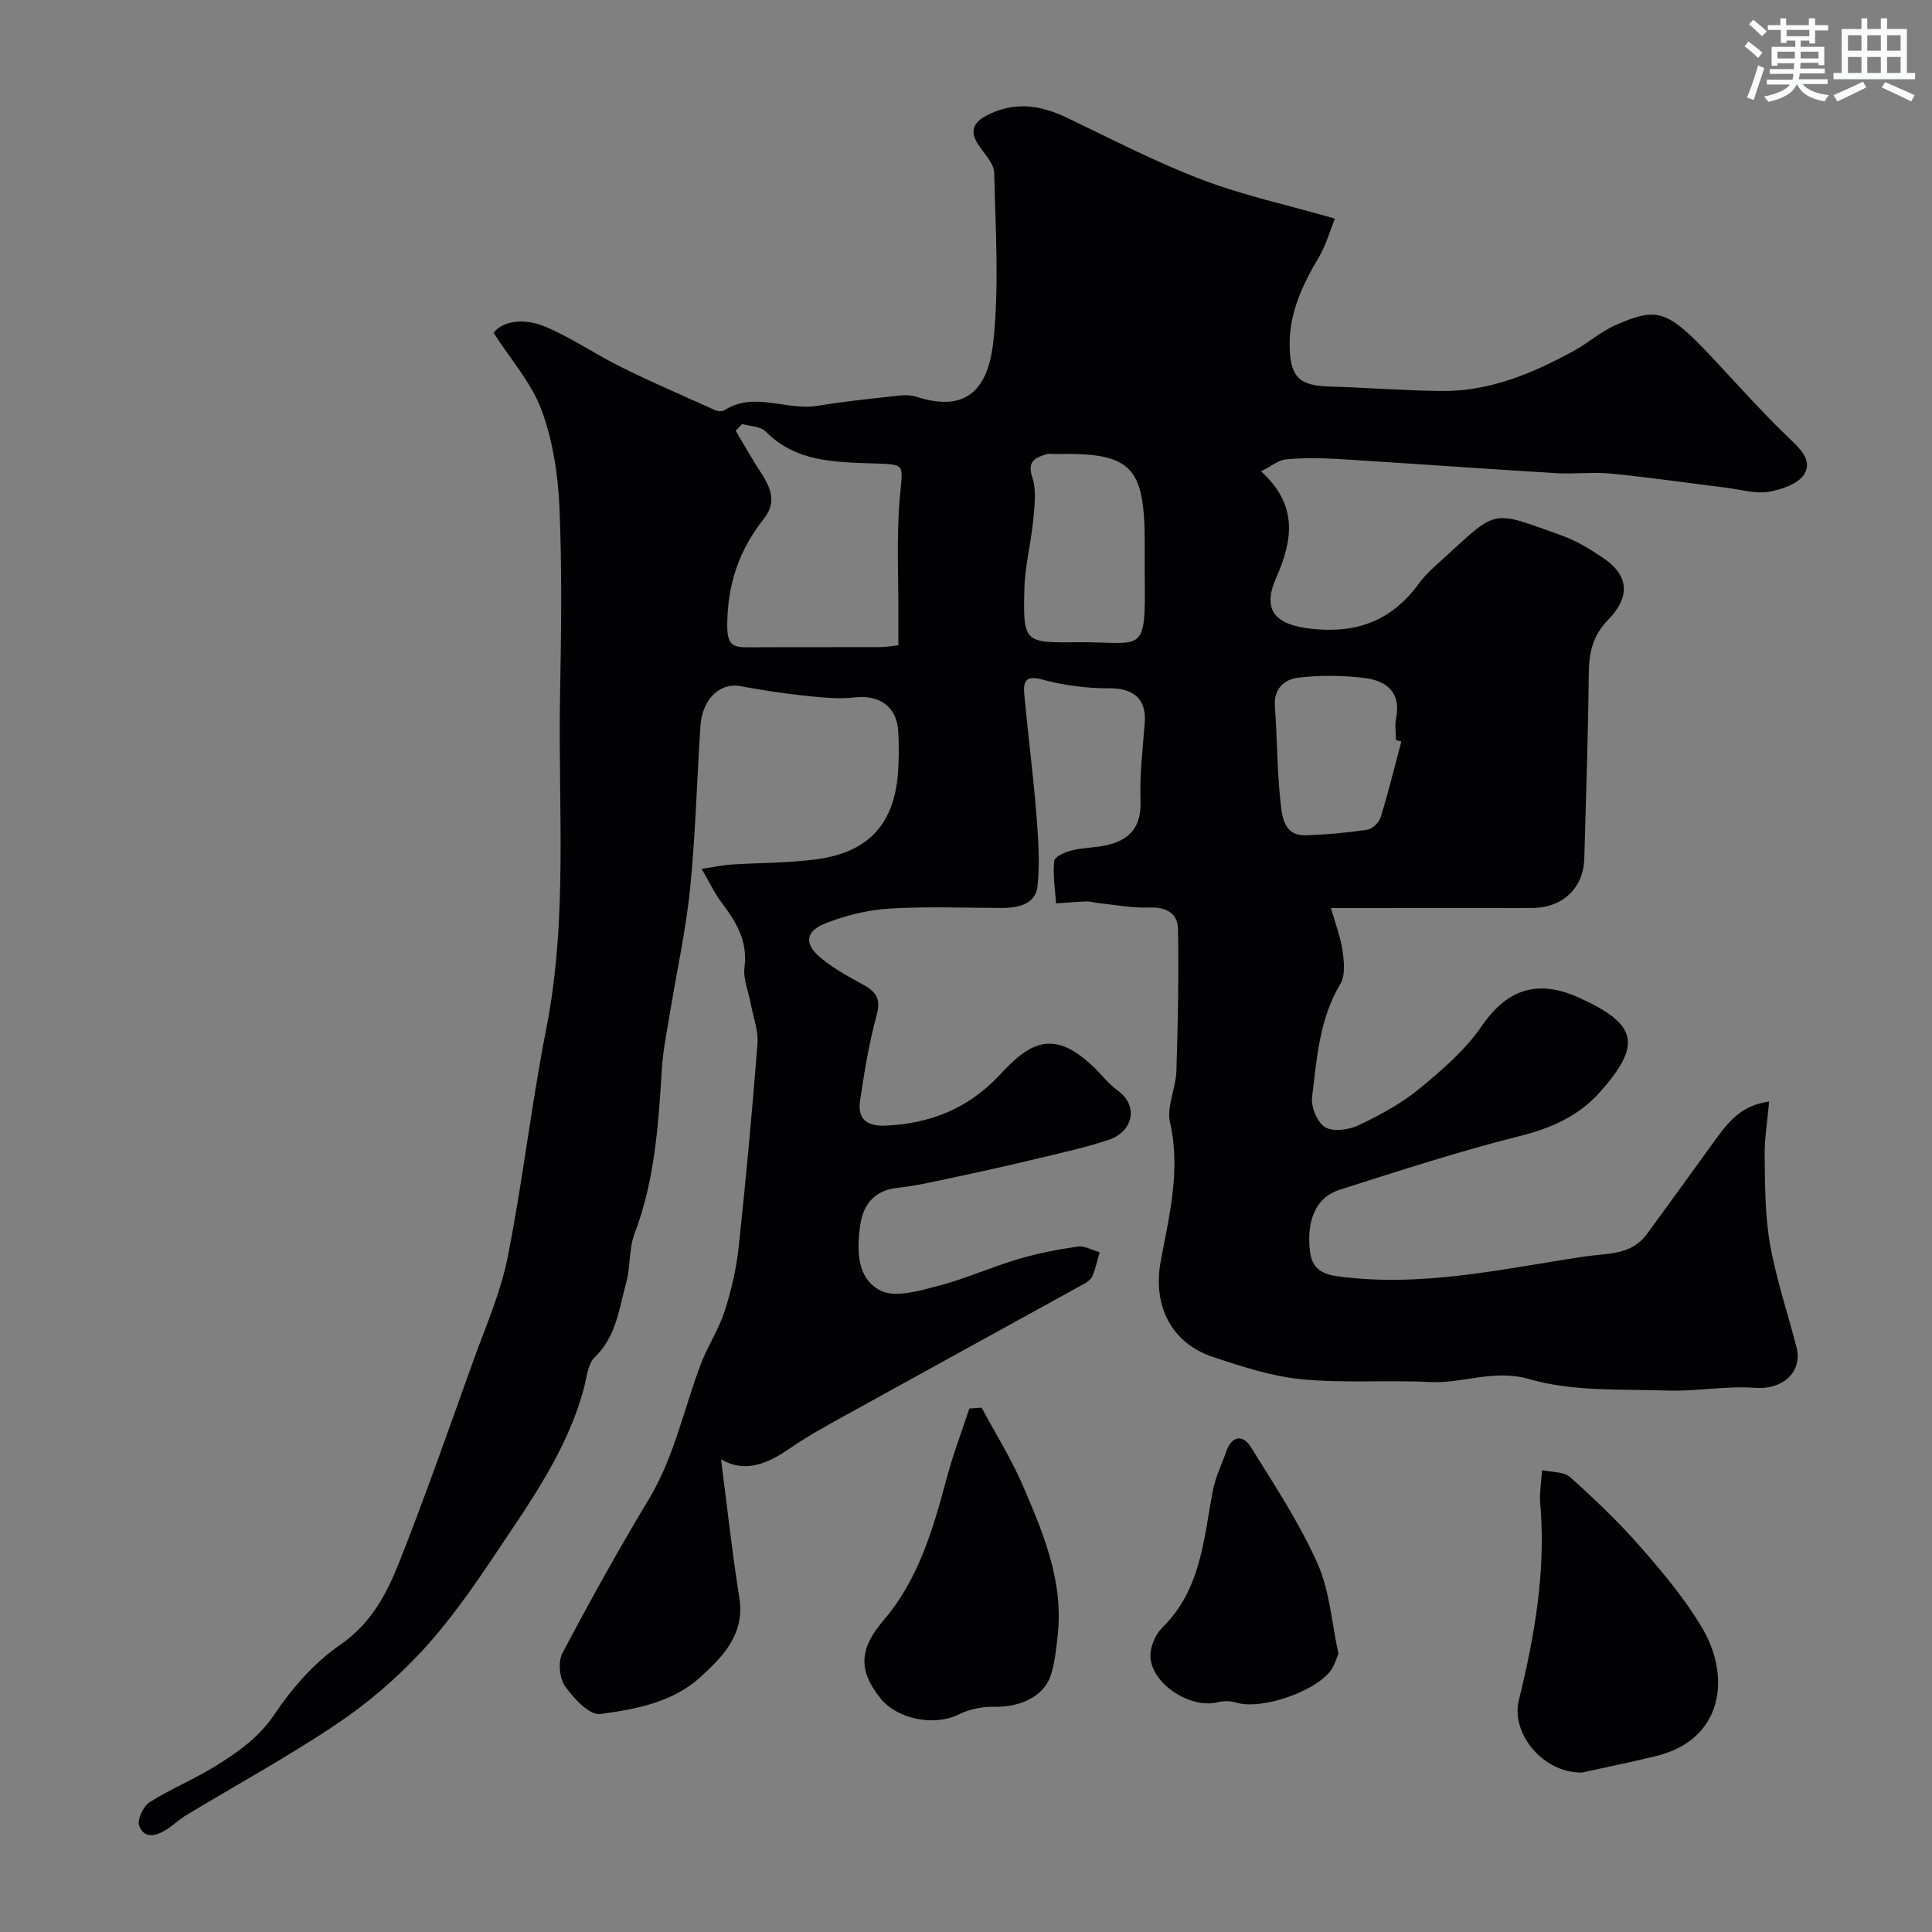 <svg enable-background="new 0 0 400 400" viewBox="0 0 400 400" xmlns="http://www.w3.org/2000/svg"><rect x="0" y="0" width="400" height="400" fill="#808080" stroke="none"/><g fill="#010103"><path d="m261.08 97.59c7.74 6.99 6.57 14.26 3.13 22.06-2.97 6.74-.15 9.69 7.19 10.52 9.49 1.07 16.72-1.65 22.34-9.32 1.56-2.13 3.65-3.88 5.62-5.68 10.8-9.88 9.42-9.5 24.01-4.29 3.03 1.08 5.89 2.84 8.58 4.66 5.19 3.52 5.75 7.87 1.01 12.77-3.23 3.33-3.98 6.83-4.02 11.16-.13 12.77-.58 25.53-.93 38.3-.17 6.07-4.45 10.19-10.74 10.21-12 .05-24 .01-36 .01-1.64 0-3.29 0-5.71 0 .94 3.34 2 6.06 2.4 8.87.32 2.24.61 5.07-.44 6.83-4.37 7.28-4.89 15.45-5.87 23.46-.25 2.03 1.09 5.27 2.71 6.23 1.69 1 4.92.55 6.93-.41 4.4-2.09 8.81-4.47 12.55-7.54 4.72-3.88 9.54-8.03 12.95-13.01 5.51-8.04 12.01-9.55 20.16-5.85 12.12 5.5 13.06 9.7 4.24 19.61-4.29 4.82-9.96 7.38-16.43 9-12.59 3.16-24.97 7.19-37.35 11.13-5.83 1.86-6.76 7.69-6.22 12.55.31 2.8 1.46 4.79 5.55 5.36 17.49 2.41 34.3-1.52 51.31-4.07 4.69-.71 9.64-.19 12.89-4.61 4.72-6.42 9.36-12.88 14.04-19.33 2.7-3.72 5.44-7.39 11.3-8.14-.35 3.99-.98 7.7-.93 11.39.09 6.07.07 12.24 1.12 18.18 1.27 7.17 3.63 14.14 5.46 21.21 1.37 5.29-2.94 8.91-8.53 8.49-6.04-.45-12.18.76-18.25.56-9.53-.32-19.48.25-28.44-2.35-7.48-2.17-13.75.94-20.59.59-8.84-.45-17.76.27-26.54-.57-6.21-.59-12.36-2.61-18.34-4.58-8.88-2.93-12.6-10.82-10.93-19.84 1.75-9.45 4.19-18.87 1.93-28.76-.75-3.26 1.21-7.05 1.32-10.62.32-9.81.5-19.63.33-29.44-.05-3.18-2.35-4.57-5.86-4.44-3.57.14-7.17-.57-10.76-.93-.76-.08-1.53-.35-2.28-.33-2.12.08-4.23.27-6.35.41-.19-2.94-.68-5.91-.38-8.81.09-.86 2.29-1.83 3.67-2.17 2.35-.59 4.86-.54 7.23-1.08 4.76-1.09 7.16-3.79 6.97-9.11-.2-5.4.47-10.84.88-16.26.37-4.92-2.36-7.14-7.28-7.11-4.65.03-9.45-.58-13.93-1.81-3.45-.95-3.97.45-3.74 2.95.74 8.16 1.81 16.29 2.47 24.46.41 5.12.81 10.33.28 15.4-.38 3.62-3.87 4.48-7.23 4.48-7.83 0-15.69-.35-23.49.14-4.46.28-9.04 1.4-13.21 3.06-4.24 1.68-4.42 4.33-.83 7.24 2.64 2.15 5.69 3.83 8.69 5.46 2.69 1.46 3.67 2.98 2.76 6.31-1.58 5.79-2.56 11.76-3.43 17.7-.53 3.6 1.16 5.31 5.16 5.16 9.19-.37 17.03-3.45 23.43-10.17 2.03-2.13 4.14-4.43 6.68-5.76 5-2.61 9.05.13 12.69 3.41 1.86 1.67 3.35 3.8 5.35 5.23 4.47 3.19 3.21 8.58-1.94 10.27-4.91 1.61-9.99 2.73-15.03 3.93-5.66 1.36-11.35 2.62-17.04 3.83-3.82.81-7.64 1.73-11.51 2.13-4.73.48-7.1 3.41-7.72 7.5-.78 5.14-.87 11.24 4.17 13.78 3.04 1.53 7.98.06 11.83-.94 5.65-1.47 11.04-3.9 16.64-5.57 4.03-1.2 8.2-2 12.36-2.6 1.42-.2 3.01.75 4.53 1.17-.48 1.66-.84 3.37-1.5 4.95-.29.69-1.11 1.26-1.82 1.65-16.41 9.06-32.85 18.06-49.25 27.13-3.97 2.19-7.97 4.39-11.69 6.96-4.61 3.19-9.24 5.04-14.13 2.19 1.26 9.72 2.29 19.24 3.79 28.68 1.2 7.57-3.48 12.24-8.12 16.46-5.68 5.16-13.38 6.63-20.7 7.59-2.2.29-5.47-3.23-7.24-5.72-1.17-1.65-1.51-5.09-.58-6.86 5.69-10.79 11.63-21.47 17.92-31.92 5.25-8.72 7.21-18.58 10.72-27.89 1.41-3.74 3.71-7.17 4.94-10.96 1.39-4.3 2.43-8.79 2.92-13.28 1.51-14.03 2.8-28.09 3.9-42.16.21-2.67-.87-5.43-1.37-8.15-.47-2.57-1.63-5.21-1.32-7.68.7-5.48-1.77-9.46-4.8-13.47-1.42-1.88-2.43-4.07-4.07-6.89 2.53-.38 4.22-.76 5.92-.88 5.92-.39 11.9-.32 17.76-1.09 11.04-1.45 16.39-7.5 17.02-18.62.15-2.66.16-5.34-.01-8-.33-5.1-4.03-7.49-9.02-6.91-3.65.43-7.45-.06-11.15-.45-4.21-.44-8.4-1.14-12.58-1.89-4.22-.75-7.84 2.75-8.2 8.32-.73 11.2-1.01 22.44-2.13 33.59-.87 8.59-2.75 17.07-4.15 25.61-.63 3.85-1.44 7.71-1.69 11.59-.72 11.61-1.44 23.17-5.66 34.24-1.19 3.13-.81 6.82-1.72 10.1-1.5 5.4-2.02 11.18-6.53 15.5-1.44 1.38-1.64 4.15-2.22 6.33-3.44 12.97-11.18 23.68-18.45 34.57-4.62 6.92-9.45 13.82-15.08 19.91-5.21 5.63-11.2 10.78-17.57 15.06-10.11 6.79-20.84 12.66-31.28 18.96-1.39.84-2.58 2.01-3.95 2.89-2.11 1.35-4.67 2.16-5.76-.71-.47-1.22.83-4.03 2.13-4.86 4.4-2.8 9.3-4.79 13.73-7.54 4.6-2.86 8.92-5.87 12.17-10.71 3.64-5.42 8.24-10.68 13.57-14.35 6.36-4.39 9.59-10.45 12.17-16.95 5.45-13.76 10.33-27.75 15.34-41.68 2.57-7.16 5.71-14.24 7.18-21.64 3.12-15.66 4.89-31.58 7.98-47.25 4.51-22.86 2.43-45.91 2.86-68.88.24-13.03.43-26.09-.12-39.1-.29-6.78-1.37-13.81-3.7-20.13-2.08-5.63-6.37-10.45-9.93-16 1.5-2.16 5.8-3.38 10.9-1.2 5.35 2.29 10.22 5.66 15.45 8.25 6.4 3.16 12.95 6 19.46 8.93.56.25 1.49.34 1.96.04 6.24-3.98 12.83.12 19.2-.91 4.83-.79 9.7-1.33 14.56-1.86 1.97-.21 4.16-.62 5.95-.04 10.57 3.43 14.99-1.66 16.02-11.78 1.16-11.41.41-23.03.14-34.55-.04-1.83-1.8-3.72-3-5.41-2.05-2.88-1.73-4.87 1.57-6.55 5.64-2.87 10.97-2.11 16.44.51 9.24 4.42 18.38 9.18 27.93 12.82 8.61 3.28 17.71 5.25 27.6 8.09-.98 2.4-1.82 5.48-3.4 8.13-3.4 5.71-6.12 11.57-5.97 18.37.14 6.38 2.03 8.09 8.32 8.27 7.77.22 15.53.86 23.3.92 9.87.07 18.72-3.67 27.21-8.31 3-1.64 5.64-4.03 8.75-5.38 8.48-3.68 10.55-3.18 19.66 6.51 5.27 5.6 10.37 11.37 15.9 16.69 2.38 2.29 5.15 4.72 3.46 7.63-1.19 2.05-4.75 3.29-7.44 3.73-2.79.45-5.82-.48-8.73-.84-7.95-.98-15.89-2.14-23.86-2.92-3.8-.37-7.67.13-11.49-.1-14.96-.91-29.9-2-44.86-2.92-3.65-.22-7.35-.26-10.99.06-1.54.14-2.98 1.4-5.16 2.49zm-107.43-9.8c-.44.46-.89.93-1.33 1.39 1.26 2.15 2.51 4.31 3.8 6.44 2.23 3.67 5.56 7.29 2.04 11.76-5.04 6.4-7.48 13.27-7.59 21.66-.06 4.58 1.04 5.01 4.56 4.98 9-.06 18.01 0 27.01-.04 1.25 0 2.5-.24 3.86-.39 0-2.08-.01-3.74 0-5.4.05-8.48-.44-17.01.32-25.42.61-6.8 1.25-6.59-5.45-6.82-7.98-.28-16.09-.25-22.38-6.64-1.06-1.06-3.21-1.04-4.84-1.52zm83.35 30.95c0-2.16 0-4.33 0-6.49-.02-15.79-2.82-18.57-18.36-18.25-.67.01-1.38-.14-1.99.05-2.34.72-4.03 1.39-2.91 4.81.89 2.72.44 5.97.16 8.95-.44 4.69-1.69 9.34-1.81 14.03-.28 11.15-.09 11.26 10.86 11.13 13.92-.16 14.25 3.12 14.05-14.23zm53.13 34.78c-.38-.1-.76-.2-1.13-.3 0-1.5-.25-3.04.04-4.48 1.09-5.33-1.94-7.79-6.41-8.35-4.57-.58-9.32-.63-13.89-.08-2.69.32-5.06 2.19-4.79 5.85.49 6.74.45 13.53 1.2 20.24.31 2.82.78 6.69 5.17 6.54 4.26-.14 8.53-.52 12.74-1.15 1.06-.16 2.45-1.48 2.78-2.55 1.6-5.18 2.89-10.47 4.29-15.72z"/><path d="m327.5 366.99c-8.19.07-14.69-8.23-13.05-14.92 3.18-12.95 5.49-26 4.55-39.42-.07-.99-.21-1.99-.16-2.97.08-1.77.28-3.54.44-5.3 1.97.45 4.49.27 5.81 1.45 5.11 4.59 10.12 9.37 14.64 14.54 4.6 5.27 9.18 10.72 12.71 16.72 6.06 10.29 4.17 23.12-9.52 26.47-5.53 1.35-11.11 2.48-15.42 3.43z"/><path d="m203.23 291.44c2.87 5.35 6.12 10.54 8.52 16.09 4.27 9.9 8.49 19.92 7.23 31.13-.31 2.74-.58 5.55-1.41 8.15-1.42 4.41-6.36 6.71-11.82 6.56-2.42-.07-5.09.52-7.26 1.59-5 2.47-12.67 1.08-16.25-3.4-4.68-5.86-4.23-10.35.68-16.08 7.29-8.51 10.3-19.03 13.13-29.61 1.29-4.82 3.08-9.5 4.64-14.25.85-.05 1.69-.12 2.54-.18z"/><path d="m277.11 342.4c-.49 1.18-.77 2.11-1.24 2.93-2.7 4.63-14.59 8.82-19.91 7.18-1.17-.36-2.61-.39-3.79-.09-5.81 1.48-14.04-3.96-13.99-9.73.02-1.94 1.08-4.35 2.47-5.72 7.98-7.83 8.55-18.23 10.43-28.24.53-2.83 1.86-5.52 2.83-8.27 1.16-3.28 3.44-3.46 5.04-.89 4.9 7.86 10.05 15.68 13.81 24.09 2.58 5.8 2.99 12.55 4.35 18.74z"/></g><path d="m361.2 9.6.8-1c.9.7 1.9 1.4 2.9 2.3l-.9 1.1c-1-1-2-1.8-2.8-2.4zm.5 10.6c.9-2.1 1.6-4.3 2.3-6.7.4.2.8.4 1.3.6-.7 2.1-1.5 4.3-2.2 6.6zm.4-15.2.9-.9c1 .8 2 1.6 2.8 2.4l-1 1c-.9-.9-1.8-1.7-2.7-2.5zm12.5-1.2h1.2v1.4h2.7v1.1h-2.7v2.7h-1.2v-.6h-1.8v1.3h4.9v3.8h-1.2v-.5h-3.7c0 .4-.1.9-.1 1.2h5.1v1h-5.2c0 .5-.1.9-.2 1.2h6v1h-5.2c1.1 1.3 2.9 2 5.5 2.3-.4.4-.7.8-.9 1.3-2.9-.5-4.8-1.6-5.7-3.5h-.1c-.8 1.7-2.7 2.9-5.9 3.6-.2-.4-.6-.8-.9-1.1 2.8-.6 4.6-1.4 5.4-2.5h-4.8v-1h5.3c.1-.3.2-.7.2-1.2h-4.9v-1h5c0-.4 0-.8.1-1.2h-3.5v.5h-1.2v-3.9h4.9v-1.3h-1.8v.5h-1.2v-2.7h-2.7v-1h2.6v-1.4h1.2v1.4h4.7v-1.4zm-6.6 8.3h3.6c0-.4 0-.9 0-1.4h-3.6zm1.9-4.6h4.7v-1.3h-4.7zm6.6 3.2h-3.7v1.4h3.7z" fill="#fafbfc"/><path d="m385.3 3.8h1.3v2.2h2.8v-2.2h1.3v2.2h4.1v9.1h1.7v1.3h-16.9v-1.3h1.7v-9.1h4.1v-2.2zm.4 13.1.7 1.2c-1.8.9-3.8 1.9-6 2.9-.2-.4-.5-.8-.8-1.3 2.3-1 4.3-1.9 6.1-2.8zm-3.1-6.4h2.8v-3.2h-2.8zm0 4.6h2.8v-3.3h-2.8zm4-4.6h2.8v-3.2h-2.8zm0 4.6h2.8v-3.3h-2.8zm3.7 1.9c2.1.9 4.1 1.8 6.1 2.7l-.7 1.3c-2.2-1.1-4.2-2-6.1-2.9zm3.2-9.7h-2.8v3.2h2.8zm-2.8 7.8h2.8v-3.3h-2.8z" fill="#fafbfc"/></svg>